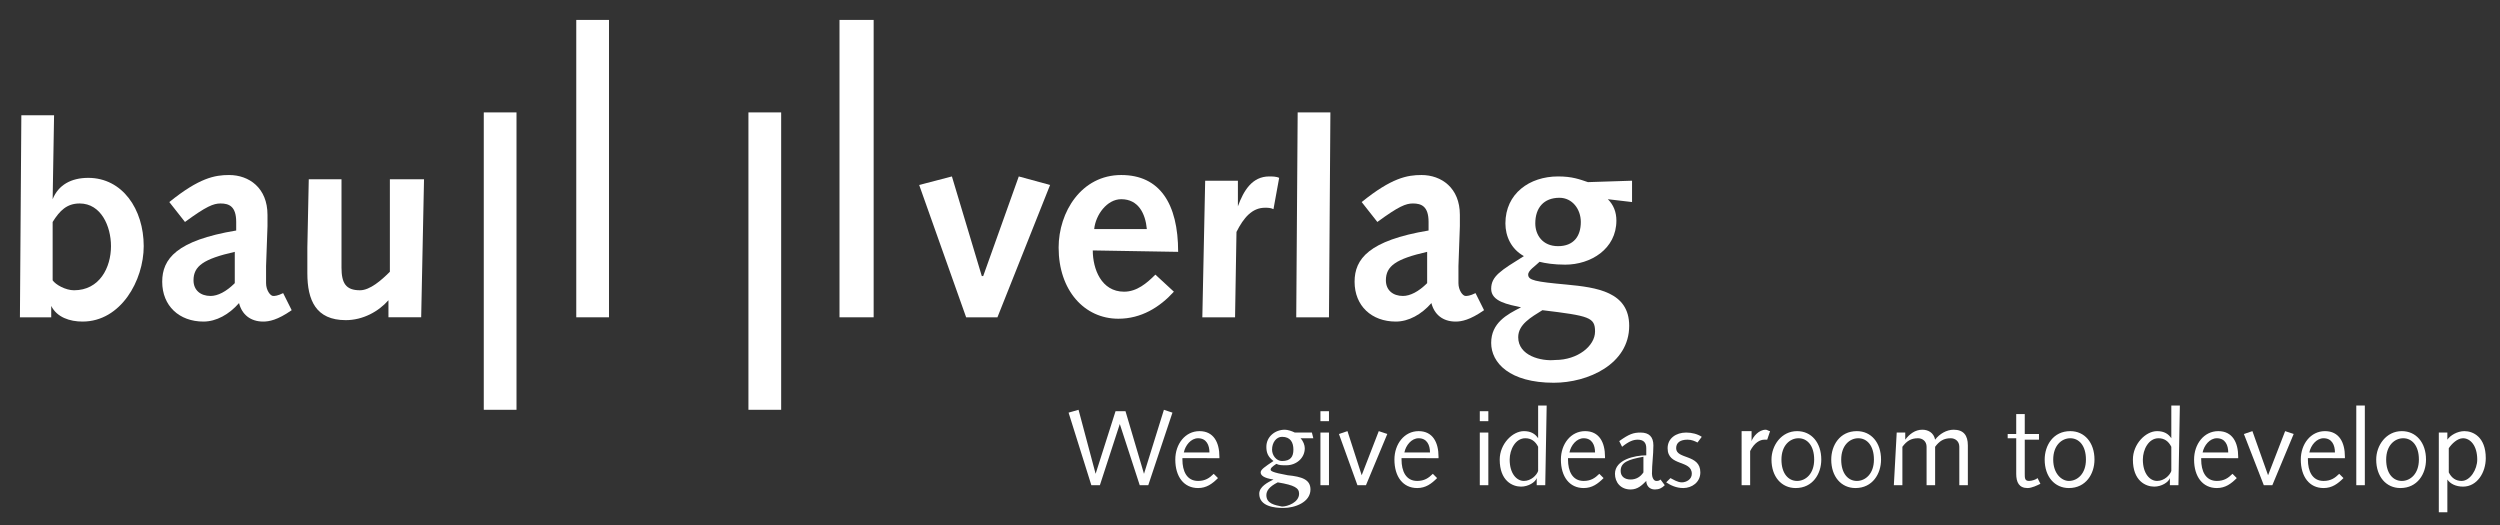 <?xml version="1.0" encoding="utf-8"?>
<!-- Generator: Adobe Illustrator 28.0.0, SVG Export Plug-In . SVG Version: 6.00 Build 0)  -->
<svg version="1.1" id="Ebene_1" xmlns="http://www.w3.org/2000/svg" xmlns:xlink="http://www.w3.org/1999/xlink" x="0px" y="0px"
	 viewBox="0 0 175.7 36.9" style="enable-background:new 0 0 175.7 36.9;" xml:space="preserve">
<rect x="0" y="0" width="175.7" height="36.9" fill="#333333" stroke="none"/>
<style type="text/css">
	.st0{fill-rule:evenodd;clip-rule:evenodd;fill:#FFFFFF;}
	.st1{fill:#FFFFFF;}
</style>
<g>
	<path class="st0" d="M3.7,15.6c0.5-0.8,1-1.3,1.9-1.3c1.5,0,2.2,1.6,2.2,3c0,1.5-0.8,3.1-2.6,3.1c-0.6,0-1.3-0.4-1.5-0.7L3.7,15.6
		L3.7,15.6L3.7,15.6z M1.4,22.3h2.2v-0.8l0,0c0.4,0.8,1.3,1.1,2.2,1.1c2.7,0,4.3-2.9,4.3-5.3c0-2.6-1.5-4.8-3.9-4.8
		C5,12.5,4.1,13,3.7,14l0,0l0.1-5.9H1.5L1.4,22.3L1.4,22.3L1.4,22.3z"/>
	<path class="st0" d="M13,15.6c1.5-1.1,2-1.3,2.5-1.3c0.6,0,1.1,0.2,1.1,1.3v0.6c-4.2,0.7-5.2,2-5.2,3.6c0,1.7,1.2,2.8,2.9,2.8
		c0.9,0,1.8-0.5,2.5-1.3c0.2,0.8,0.8,1.3,1.7,1.3c0.4,0,1-0.1,2-0.8l-0.6-1.2c-0.4,0.2-0.6,0.2-0.7,0.2c-0.2,0-0.5-0.4-0.5-0.9
		c0-0.4,0-0.8,0-1.2l0.1-2.8c0-0.2,0-0.5,0-0.8c0-1.9-1.3-2.8-2.7-2.8c-1,0-2.1,0.2-4.2,1.9L13,15.6L13,15.6L13,15.6z M16.5,19.9
		c-0.6,0.6-1.2,0.9-1.7,0.9c-0.7,0-1.2-0.4-1.2-1.1c0-1,0.7-1.5,2.9-2V19.9L16.5,19.9L16.5,19.9z"/>
	<path class="st1" d="M29.8,12.6h-2.4v6.5c-0.6,0.6-1.4,1.3-2.1,1.3c-1,0-1.3-0.5-1.3-1.6s0-2.4,0-3.8v-2.4h-2.3l-0.1,4.8
		c0,0.6,0,1.2,0,1.8c0,1.9,0.6,3.3,2.7,3.3c1.2,0,2.3-0.6,3-1.4l0,0v1.2h2.3L29.8,12.6L29.8,12.6L29.8,12.6z"/>
	<polygon class="st1" points="67.9,22.3 70.1,22.3 73.8,13 71.6,12.4 69.1,19.4 69,19.4 66.9,12.4 64.6,13 67.9,22.3 	"/>
	<path class="st0" d="M82.8,17.7c0-3.4-1.3-5.4-4-5.4c-2.8,0-4.4,2.6-4.4,5.1c0,3,1.8,5,4.2,5c1.6,0,2.9-0.8,3.9-1.9l-1.3-1.2
		c-0.6,0.6-1.3,1.2-2.2,1.2c-1.6,0-2.2-1.6-2.2-2.9L82.8,17.7L82.8,17.7L82.8,17.7z M76.9,16.1c0.1-1,0.9-2.1,1.9-2.1
		c1.2,0,1.7,1,1.8,2.1H76.9L76.9,16.1L76.9,16.1z"/>
	<path class="st1" d="M84.5,22.3h2.3l0.1-6c0.5-1,1.1-1.7,2-1.7c0.2,0,0.4,0,0.6,0.1l0.4-2.2c-0.2-0.1-0.5-0.1-0.7-0.1
		c-1.2,0-1.8,1-2.2,2.1l0,0v-1.8h-2.3L84.5,22.3L84.5,22.3L84.5,22.3z"/>
	<polygon class="st1" points="91.1,22.3 93.4,22.3 93.5,7.9 91.2,7.9 91.1,22.3 	"/>
	<path class="st0" d="M96.8,15.6c1.5-1.1,2-1.3,2.5-1.3c0.6,0,1.1,0.2,1.1,1.3v0.6c-4.2,0.7-5.2,2-5.2,3.6c0,1.7,1.2,2.8,2.9,2.8
		c0.9,0,1.8-0.5,2.5-1.3c0.2,0.8,0.8,1.3,1.7,1.3c0.4,0,1-0.1,2-0.8l-0.6-1.2c-0.4,0.2-0.6,0.2-0.7,0.2c-0.2,0-0.5-0.4-0.5-0.9
		c0-0.4,0-0.8,0-1.2l0.1-2.8c0-0.2,0-0.5,0-0.8c0-1.9-1.3-2.8-2.7-2.8c-1,0-2.1,0.2-4.2,1.9L96.8,15.6L96.8,15.6L96.8,15.6z
		 M100.3,19.9c-0.6,0.6-1.2,0.9-1.7,0.9c-0.7,0-1.2-0.4-1.2-1.1c0-1,0.7-1.5,2.9-2L100.3,19.9L100.3,19.9L100.3,19.9z"/>
	<path class="st0" d="M114.7,14.2v-1.5l-3.1,0.1c-0.6-0.2-1.1-0.4-2.1-0.4c-2,0-3.7,1.2-3.7,3.3c0,0.9,0.4,1.8,1.3,2.3
		c-1.6,1-2.3,1.4-2.3,2.3s1.2,1.1,2.1,1.3l0,0c-1,0.5-2.1,1.1-2.1,2.5s1.3,2.8,4.4,2.8c2.4,0,5.3-1.3,5.3-4c0-2.4-2.3-2.7-4.4-2.9
		c-2.2-0.2-2.7-0.3-2.7-0.7c0-0.3,0.5-0.6,0.8-0.9c0.4,0.1,1,0.2,1.8,0.2c1.8,0,3.6-1.1,3.6-3.1c0-0.6-0.2-1.1-0.6-1.5L114.7,14.2
		L114.7,14.2L114.7,14.2z M106.7,23.7c0-0.9,0.9-1.4,1.7-1.9c3.3,0.4,3.7,0.5,3.7,1.5s-1.2,2-2.8,2C108.3,25.4,106.7,25,106.7,23.7
		L106.7,23.7L106.7,23.7z M109.6,13.9c0.9,0,1.5,0.8,1.5,1.7c0,1-0.5,1.7-1.6,1.7s-1.6-0.8-1.6-1.6
		C107.9,14.6,108.5,13.9,109.6,13.9L109.6,13.9L109.6,13.9z"/>
	<polygon class="st1" points="34,7.9 36.3,7.9 36.3,28.8 34,28.8 34,7.9 	"/>
	<polygon class="st1" points="40.5,1.4 42.8,1.4 42.8,22.3 40.5,22.3 40.5,1.4 	"/>
	<polygon class="st1" points="52.6,7.9 54.9,7.9 54.9,28.8 52.6,28.8 52.6,7.9 	"/>
	<polygon class="st1" points="59,1.4 61.4,1.4 61.4,22.3 59,22.3 59,1.4 	"/>
	<polygon class="st1" points="76.7,34.1 77.3,34.1 78.7,29.8 78.7,29.8 80.1,34.1 80.7,34.1 82.4,29 81.8,28.8 80.4,33.3 80.4,33.3 
		79.1,28.9 78.4,28.9 77,33.3 77,33.3 75.8,28.8 75.1,29 	"/>
	<path class="st0" d="M85.7,32.2v-0.1c0-1-0.4-1.8-1.4-1.8s-1.7,0.9-1.7,2c0,1.2,0.6,2,1.6,2c0.6,0,1-0.3,1.4-0.7l-0.3-0.3
		c-0.3,0.3-0.6,0.5-1.1,0.5c-0.8,0-1.1-0.7-1.1-1.5v-0.1H85.7L85.7,32.2z M83.2,31.8c0.1-0.5,0.5-1,1-1c0.6,0,0.8,0.5,0.8,1H83.2
		L83.2,31.8z"/>
	<path class="st0" d="M92.2,30.4H91c-0.2-0.1-0.5-0.2-0.7-0.2c-0.7,0-1.3,0.5-1.3,1.2c0,0.4,0.1,0.7,0.5,1c-0.6,0.4-0.9,0.6-0.9,0.8
		c0,0.2,0.2,0.4,0.9,0.5l0,0c-0.4,0.2-1,0.5-1,1c0,0.9,1.1,1,1.7,1c0.8,0,1.9-0.4,1.9-1.3c0-0.7-0.6-0.9-1.6-1
		c-1.1-0.2-1.2-0.3-1.2-0.4s0.1-0.2,0.4-0.4c0.2,0.1,0.4,0.1,0.7,0.1c0.7,0,1.3-0.5,1.3-1.2c0-0.2-0.1-0.5-0.3-0.7h0.9L92.2,30.4
		L92.2,30.4z M89,34.8c0-0.3,0.2-0.6,0.8-0.9c1.2,0.2,1.5,0.4,1.5,0.8c0,0.6-0.8,0.9-1.2,0.9C89.6,35.5,89,35.4,89,34.8L89,34.8z
		 M90.9,31.6c0,0.5-0.2,0.8-0.8,0.8c-0.4,0-0.7-0.4-0.7-0.8c0-0.5,0.3-0.9,0.7-0.9C90.7,30.7,90.9,31.1,90.9,31.6L90.9,31.6z"/>
	<path class="st0" d="M92.8,34.1h0.6v-3.7h-0.6V34.1L92.8,34.1z M92.8,29.6h0.6v-0.7h-0.6V29.6L92.8,29.6z"/>
	<polygon class="st1" points="96.9,30.3 95.7,33.4 95.7,33.4 94.7,30.3 94.1,30.5 95.4,34.1 96,34.1 97.5,30.5 	"/>
	<path class="st0" d="M101.1,32.2v-0.1c0-1-0.4-1.8-1.4-1.8s-1.7,0.9-1.7,2c0,1.2,0.6,2,1.6,2c0.6,0,1-0.3,1.4-0.7l-0.3-0.3
		c-0.3,0.3-0.6,0.5-1.1,0.5c-0.8,0-1.1-0.7-1.1-1.5v-0.1H101.1L101.1,32.2z M98.7,31.8c0.1-0.5,0.5-1,1-1c0.6,0,0.8,0.5,0.8,1H98.7
		L98.7,31.8z"/>
	<path class="st0" d="M104,34.1h0.6v-3.7H104V34.1L104,34.1z M104,29.6h0.6v-0.7H104V29.6L104,29.6z"/>
	<path class="st0" d="M108.1,30.8L108.1,30.8c-0.2-0.3-0.5-0.5-1-0.5c-0.8,0-1.7,0.9-1.7,2c0,1.5,0.9,1.9,1.5,1.9
		c0.5,0,1-0.3,1.1-0.6l0,0v0.5h0.6l0.1-5.6h-0.6V30.8L108.1,30.8z M108.1,33.1c-0.1,0.3-0.5,0.7-1,0.7c-0.5,0-1-0.5-1-1.5
		c0-0.7,0.4-1.5,1.1-1.5c0.4,0,0.7,0.2,0.9,0.6V33.1L108.1,33.1z"/>
	<path class="st0" d="M112.8,32.2v-0.1c0-1-0.4-1.8-1.4-1.8s-1.7,0.9-1.7,2c0,1.2,0.6,2,1.6,2c0.6,0,1-0.3,1.4-0.7l-0.3-0.3
		c-0.3,0.3-0.6,0.5-1.1,0.5c-0.8,0-1.1-0.7-1.1-1.5v-0.1H112.8L112.8,32.2z M110.3,31.8c0.1-0.5,0.5-1,1-1c0.6,0,0.8,0.5,0.8,1
		H110.3L110.3,31.8z"/>
	<path class="st0" d="M116.7,33.7c-0.1,0.1-0.2,0.1-0.3,0.1c-0.2,0-0.3-0.3-0.3-0.5c0-0.7,0.1-1.3,0.1-2c0-0.6-0.3-0.9-0.9-0.9
		c-0.5,0-0.8,0.1-1.5,0.6l0.2,0.4c0.5-0.4,0.8-0.5,1.1-0.5c0.4,0,0.6,0.2,0.6,0.6c0,0.2,0,0.3,0,0.5c-0.8,0-2.2,0.3-2.2,1.3
		c0,0.6,0.4,1.1,1.1,1.1c0.5,0,0.8-0.3,1.1-0.6c0,0.3,0.2,0.6,0.6,0.6c0.3,0,0.5-0.1,0.7-0.3L116.7,33.7L116.7,33.7z M115.5,33.2
		c-0.2,0.3-0.5,0.5-0.9,0.5c-0.4,0-0.7-0.2-0.7-0.6c0-0.6,0.5-0.8,1.6-1V33.2L115.5,33.2z"/>
	<path class="st1" d="M117.1,33.9c0.3,0.2,0.7,0.4,1.2,0.4c0.6,0,1.2-0.4,1.2-1.1c0-1.3-1.7-0.9-1.7-1.7c0-0.4,0.3-0.6,0.8-0.6
		c0.3,0,0.5,0.1,0.7,0.2l0.3-0.4c-0.3-0.2-0.7-0.3-1.1-0.3c-0.7,0-1.3,0.4-1.3,1.1c0,1.3,1.7,0.8,1.7,1.8c0,0.4-0.4,0.6-0.7,0.6
		c-0.3,0-0.6-0.2-0.8-0.3L117.1,33.9L117.1,33.9z"/>
	<path class="st1" d="M122.4,34.1h0.6v-2.4c0.3-0.6,0.7-0.8,1-0.8c0.1,0,0.2,0,0.2,0l0.2-0.6c-0.1,0-0.2-0.1-0.3-0.1
		c-0.5,0-0.9,0.5-1,0.8l0,0v-0.7h-0.7V34.1L122.4,34.1z"/>
	<path class="st0" d="M125.2,32.3c0-1,0.6-1.5,1.2-1.5c0.6,0,1.1,0.5,1.1,1.5c0,1-0.6,1.5-1.2,1.5C125.7,33.8,125.2,33.3,125.2,32.3
		L125.2,32.3z M124.5,32.3c0,1.2,0.7,2,1.7,2c1.2,0,1.8-1,1.8-2c0-1.2-0.7-2-1.7-2C125.2,30.3,124.5,31.3,124.5,32.3L124.5,32.3z"/>
	<path class="st0" d="M129.4,32.3c0-1,0.6-1.5,1.2-1.5s1.1,0.5,1.1,1.5c0,1-0.6,1.5-1.2,1.5S129.4,33.3,129.4,32.3L129.4,32.3z
		 M128.7,32.3c0,1.2,0.7,2,1.7,2c1.2,0,1.8-1,1.8-2c0-1.2-0.7-2-1.7-2C129.3,30.3,128.7,31.3,128.7,32.3L128.7,32.3z"/>
	<path class="st1" d="M133.1,34.1h0.6v-2.7c0.3-0.4,0.6-0.6,1.1-0.6c0.3,0,0.6,0.2,0.6,0.6s0,0.7,0,1v1.7h0.6v-2.7
		c0.3-0.4,0.6-0.6,1.1-0.6c0.3,0,0.6,0.2,0.6,0.6s0,0.7,0,1v1.7h0.6v-1.9c0-0.3,0-0.6,0-0.9c0-0.7-0.3-1.1-1-1.1
		c-0.5,0-1,0.3-1.3,0.7c-0.1-0.5-0.5-0.7-0.9-0.7c-0.5,0-0.9,0.3-1.2,0.7l0,0v-0.5h-0.6L133.1,34.1L133.1,34.1z"/>
	<path class="st1" d="M141.1,30.4v0.4h0.6v1.4c0,0.5,0,0.8,0,1.1c0,0.6,0.2,1,0.8,1c0.3,0,0.7-0.2,0.9-0.3l-0.2-0.4
		c-0.1,0.1-0.4,0.2-0.6,0.2c-0.3,0-0.3-0.2-0.3-0.5c0-0.2,0-0.5,0-0.9v-1.5h1v-0.4h-1v-1.4h-0.6v1.4h-0.6V30.4z"/>
	<path class="st0" d="M144.3,32.3c0-1,0.6-1.5,1.2-1.5c0.6,0,1.1,0.5,1.1,1.5c0,1-0.6,1.5-1.2,1.5C144.9,33.8,144.3,33.3,144.3,32.3
		L144.3,32.3z M143.7,32.3c0,1.2,0.7,2,1.7,2c1.2,0,1.8-1,1.8-2c0-1.2-0.7-2-1.7-2C144.3,30.3,143.7,31.3,143.7,32.3L143.7,32.3z"/>
	<path class="st0" d="M152.6,30.8L152.6,30.8c-0.2-0.3-0.5-0.5-1-0.5c-0.8,0-1.7,0.9-1.7,2c0,1.5,0.9,1.9,1.5,1.9
		c0.5,0,1-0.3,1.1-0.6l0,0v0.5h0.6l0.1-5.6h-0.6V30.8L152.6,30.8z M152.6,33.1c-0.1,0.3-0.5,0.7-1,0.7s-1-0.5-1-1.5
		c0-0.7,0.4-1.5,1.1-1.5c0.4,0,0.7,0.2,0.9,0.6V33.1L152.6,33.1z"/>
	<path class="st0" d="M157.3,32.2v-0.1c0-1-0.4-1.8-1.4-1.8c-1,0-1.7,0.9-1.7,2c0,1.2,0.6,2,1.6,2c0.6,0,1-0.3,1.4-0.7l-0.3-0.3
		c-0.3,0.3-0.6,0.5-1.1,0.5c-0.8,0-1.1-0.7-1.1-1.5v-0.1H157.3L157.3,32.2z M154.8,31.8c0.1-0.5,0.5-1,1-1c0.6,0,0.8,0.5,0.8,1
		H154.8L154.8,31.8z"/>
	<polygon class="st1" points="160.6,30.3 159.4,33.4 159.4,33.4 158.3,30.3 157.7,30.5 159.1,34.1 159.7,34.1 161.2,30.5 	"/>
	<path class="st0" d="M164.8,32.2v-0.1c0-1-0.4-1.8-1.4-1.8s-1.7,0.9-1.7,2c0,1.2,0.6,2,1.6,2c0.6,0,1-0.3,1.4-0.7l-0.3-0.3
		c-0.3,0.3-0.6,0.5-1.1,0.5c-0.8,0-1.1-0.7-1.1-1.5v-0.1H164.8L164.8,32.2z M162.3,31.8c0.1-0.5,0.5-1,1-1c0.6,0,0.8,0.5,0.8,1
		H162.3L162.3,31.8z"/>
	<polygon class="st1" points="165.6,34.1 166.2,34.1 166.2,28.5 165.6,28.5 	"/>
	<path class="st0" d="M167.7,32.3c0-1,0.6-1.5,1.2-1.5c0.6,0,1.1,0.5,1.1,1.5c0,1-0.6,1.5-1.2,1.5C168.2,33.8,167.7,33.3,167.7,32.3
		L167.7,32.3z M167,32.3c0,1.2,0.7,2,1.7,2c1.2,0,1.8-1,1.8-2c0-1.2-0.7-2-1.7-2C167.7,30.3,167,31.3,167,32.3L167,32.3z"/>
	<path class="st0" d="M171.4,36h0.6v-2.3l0,0c0.2,0.3,0.6,0.5,1.1,0.5c1,0,1.6-1,1.6-2c0-1.5-0.9-1.9-1.5-1.9c-0.5,0-1,0.3-1.2,0.6
		l0,0v-0.5h-0.6V36L171.4,36z M172.1,31.5c0.2-0.3,0.6-0.7,1-0.7c0.5,0,1,0.5,1,1.5c0,0.7-0.5,1.5-1.1,1.5c-0.4,0-0.7-0.2-0.9-0.6
		V31.5L172.1,31.5z"/>
</g>
</svg>
